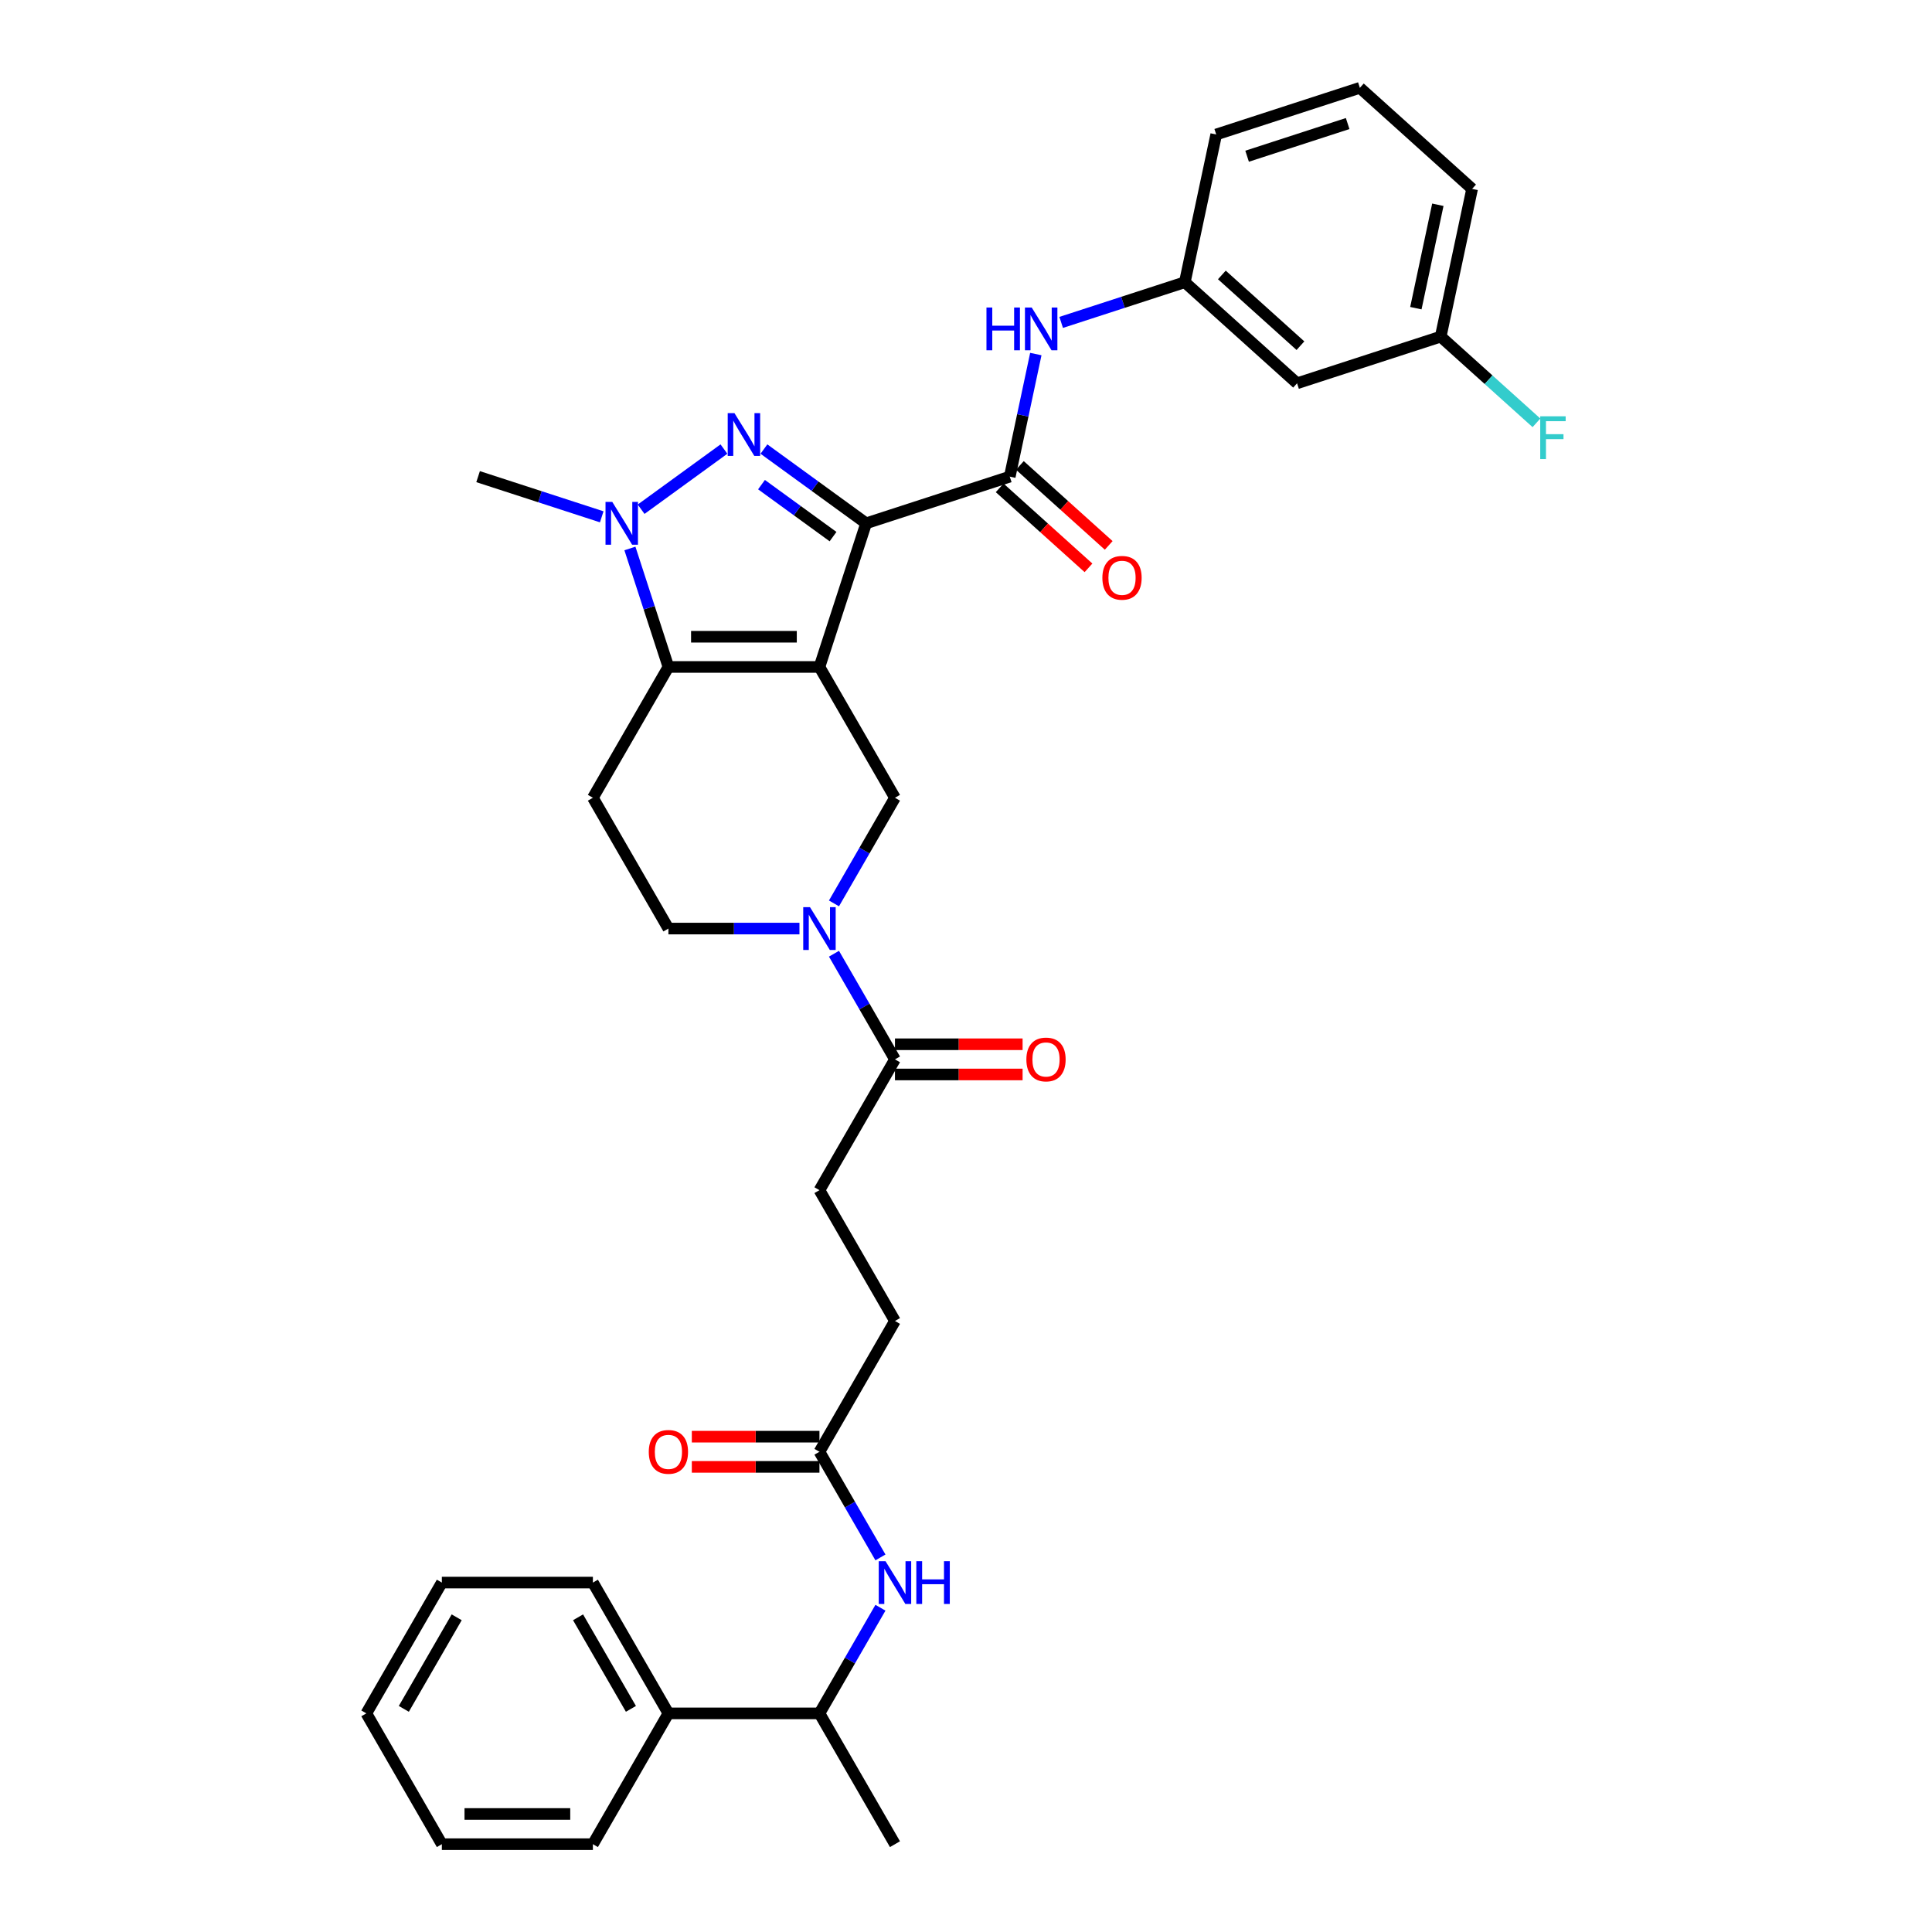 <?xml version='1.0' encoding='iso-8859-1'?>
<svg version='1.1' baseProfile='full'
              xmlns='http://www.w3.org/2000/svg'
                      xmlns:rdkit='http://www.rdkit.org/xml'
                      xmlns:xlink='http://www.w3.org/1999/xlink'
                  xml:space='preserve'
width='1000px' height='1000px' viewBox='0 0 1000 1000'>
<!-- END OF HEADER -->
<rect style='opacity:1.0;fill:#FFFFFF;stroke:none' width='1000' height='1000' x='0' y='0'> </rect>
<path class='bond-0' d='M 424.145,345.216 L 448.303,270.866' style='fill:none;fill-rule:evenodd;stroke:#000000;stroke-width:6px;stroke-linecap:butt;stroke-linejoin:miter;stroke-opacity:1' />
<path class='bond-2' d='M 424.145,345.216 L 345.968,345.216' style='fill:none;fill-rule:evenodd;stroke:#000000;stroke-width:6px;stroke-linecap:butt;stroke-linejoin:miter;stroke-opacity:1' />
<path class='bond-2' d='M 412.419,329.581 L 357.695,329.581' style='fill:none;fill-rule:evenodd;stroke:#000000;stroke-width:6px;stroke-linecap:butt;stroke-linejoin:miter;stroke-opacity:1' />
<path class='bond-6' d='M 424.145,345.216 L 463.234,412.92' style='fill:none;fill-rule:evenodd;stroke:#000000;stroke-width:6px;stroke-linecap:butt;stroke-linejoin:miter;stroke-opacity:1' />
<path class='bond-1' d='M 448.303,270.866 L 421.855,251.65' style='fill:none;fill-rule:evenodd;stroke:#000000;stroke-width:6px;stroke-linecap:butt;stroke-linejoin:miter;stroke-opacity:1' />
<path class='bond-1' d='M 421.855,251.65 L 395.408,232.435' style='fill:none;fill-rule:evenodd;stroke:#0000FF;stroke-width:6px;stroke-linecap:butt;stroke-linejoin:miter;stroke-opacity:1' />
<path class='bond-1' d='M 431.179,277.75 L 412.665,264.3' style='fill:none;fill-rule:evenodd;stroke:#000000;stroke-width:6px;stroke-linecap:butt;stroke-linejoin:miter;stroke-opacity:1' />
<path class='bond-1' d='M 412.665,264.3 L 394.152,250.849' style='fill:none;fill-rule:evenodd;stroke:#0000FF;stroke-width:6px;stroke-linecap:butt;stroke-linejoin:miter;stroke-opacity:1' />
<path class='bond-4' d='M 448.303,270.866 L 522.654,246.708' style='fill:none;fill-rule:evenodd;stroke:#000000;stroke-width:6px;stroke-linecap:butt;stroke-linejoin:miter;stroke-opacity:1' />
<path class='bond-34' d='M 374.706,232.435 L 331.841,263.578' style='fill:none;fill-rule:evenodd;stroke:#0000FF;stroke-width:6px;stroke-linecap:butt;stroke-linejoin:miter;stroke-opacity:1' />
<path class='bond-3' d='M 345.968,345.216 L 336.005,314.553' style='fill:none;fill-rule:evenodd;stroke:#000000;stroke-width:6px;stroke-linecap:butt;stroke-linejoin:miter;stroke-opacity:1' />
<path class='bond-3' d='M 336.005,314.553 L 326.042,283.89' style='fill:none;fill-rule:evenodd;stroke:#0000FF;stroke-width:6px;stroke-linecap:butt;stroke-linejoin:miter;stroke-opacity:1' />
<path class='bond-8' d='M 345.968,345.216 L 306.88,412.92' style='fill:none;fill-rule:evenodd;stroke:#000000;stroke-width:6px;stroke-linecap:butt;stroke-linejoin:miter;stroke-opacity:1' />
<path class='bond-23' d='M 311.46,267.503 L 279.46,257.105' style='fill:none;fill-rule:evenodd;stroke:#0000FF;stroke-width:6px;stroke-linecap:butt;stroke-linejoin:miter;stroke-opacity:1' />
<path class='bond-23' d='M 279.46,257.105 L 247.46,246.708' style='fill:none;fill-rule:evenodd;stroke:#000000;stroke-width:6px;stroke-linecap:butt;stroke-linejoin:miter;stroke-opacity:1' />
<path class='bond-9' d='M 522.654,246.708 L 529.397,214.986' style='fill:none;fill-rule:evenodd;stroke:#000000;stroke-width:6px;stroke-linecap:butt;stroke-linejoin:miter;stroke-opacity:1' />
<path class='bond-9' d='M 529.397,214.986 L 536.14,183.263' style='fill:none;fill-rule:evenodd;stroke:#0000FF;stroke-width:6px;stroke-linecap:butt;stroke-linejoin:miter;stroke-opacity:1' />
<path class='bond-13' d='M 517.423,252.517 L 540.413,273.217' style='fill:none;fill-rule:evenodd;stroke:#000000;stroke-width:6px;stroke-linecap:butt;stroke-linejoin:miter;stroke-opacity:1' />
<path class='bond-13' d='M 540.413,273.217 L 563.402,293.917' style='fill:none;fill-rule:evenodd;stroke:#FF0000;stroke-width:6px;stroke-linecap:butt;stroke-linejoin:miter;stroke-opacity:1' />
<path class='bond-13' d='M 527.885,240.898 L 550.875,261.598' style='fill:none;fill-rule:evenodd;stroke:#000000;stroke-width:6px;stroke-linecap:butt;stroke-linejoin:miter;stroke-opacity:1' />
<path class='bond-13' d='M 550.875,261.598 L 573.865,282.298' style='fill:none;fill-rule:evenodd;stroke:#FF0000;stroke-width:6px;stroke-linecap:butt;stroke-linejoin:miter;stroke-opacity:1' />
<path class='bond-5' d='M 431.665,467.599 L 447.449,440.259' style='fill:none;fill-rule:evenodd;stroke:#0000FF;stroke-width:6px;stroke-linecap:butt;stroke-linejoin:miter;stroke-opacity:1' />
<path class='bond-5' d='M 447.449,440.259 L 463.234,412.92' style='fill:none;fill-rule:evenodd;stroke:#000000;stroke-width:6px;stroke-linecap:butt;stroke-linejoin:miter;stroke-opacity:1' />
<path class='bond-7' d='M 431.665,493.647 L 447.449,520.987' style='fill:none;fill-rule:evenodd;stroke:#0000FF;stroke-width:6px;stroke-linecap:butt;stroke-linejoin:miter;stroke-opacity:1' />
<path class='bond-7' d='M 447.449,520.987 L 463.234,548.326' style='fill:none;fill-rule:evenodd;stroke:#000000;stroke-width:6px;stroke-linecap:butt;stroke-linejoin:miter;stroke-opacity:1' />
<path class='bond-12' d='M 413.795,480.623 L 379.882,480.623' style='fill:none;fill-rule:evenodd;stroke:#0000FF;stroke-width:6px;stroke-linecap:butt;stroke-linejoin:miter;stroke-opacity:1' />
<path class='bond-12' d='M 379.882,480.623 L 345.968,480.623' style='fill:none;fill-rule:evenodd;stroke:#000000;stroke-width:6px;stroke-linecap:butt;stroke-linejoin:miter;stroke-opacity:1' />
<path class='bond-16' d='M 463.234,556.144 L 496.264,556.144' style='fill:none;fill-rule:evenodd;stroke:#000000;stroke-width:6px;stroke-linecap:butt;stroke-linejoin:miter;stroke-opacity:1' />
<path class='bond-16' d='M 496.264,556.144 L 529.293,556.144' style='fill:none;fill-rule:evenodd;stroke:#FF0000;stroke-width:6px;stroke-linecap:butt;stroke-linejoin:miter;stroke-opacity:1' />
<path class='bond-16' d='M 463.234,540.508 L 496.264,540.508' style='fill:none;fill-rule:evenodd;stroke:#000000;stroke-width:6px;stroke-linecap:butt;stroke-linejoin:miter;stroke-opacity:1' />
<path class='bond-16' d='M 496.264,540.508 L 529.293,540.508' style='fill:none;fill-rule:evenodd;stroke:#FF0000;stroke-width:6px;stroke-linecap:butt;stroke-linejoin:miter;stroke-opacity:1' />
<path class='bond-17' d='M 463.234,548.326 L 424.145,616.029' style='fill:none;fill-rule:evenodd;stroke:#000000;stroke-width:6px;stroke-linecap:butt;stroke-linejoin:miter;stroke-opacity:1' />
<path class='bond-35' d='M 306.88,412.92 L 345.968,480.623' style='fill:none;fill-rule:evenodd;stroke:#000000;stroke-width:6px;stroke-linecap:butt;stroke-linejoin:miter;stroke-opacity:1' />
<path class='bond-15' d='M 549.259,166.876 L 581.259,156.479' style='fill:none;fill-rule:evenodd;stroke:#0000FF;stroke-width:6px;stroke-linecap:butt;stroke-linejoin:miter;stroke-opacity:1' />
<path class='bond-15' d='M 581.259,156.479 L 613.259,146.081' style='fill:none;fill-rule:evenodd;stroke:#000000;stroke-width:6px;stroke-linecap:butt;stroke-linejoin:miter;stroke-opacity:1' />
<path class='bond-10' d='M 455.714,806.115 L 439.93,778.775' style='fill:none;fill-rule:evenodd;stroke:#0000FF;stroke-width:6px;stroke-linecap:butt;stroke-linejoin:miter;stroke-opacity:1' />
<path class='bond-10' d='M 439.93,778.775 L 424.145,751.436' style='fill:none;fill-rule:evenodd;stroke:#000000;stroke-width:6px;stroke-linecap:butt;stroke-linejoin:miter;stroke-opacity:1' />
<path class='bond-14' d='M 455.714,832.163 L 439.93,859.503' style='fill:none;fill-rule:evenodd;stroke:#0000FF;stroke-width:6px;stroke-linecap:butt;stroke-linejoin:miter;stroke-opacity:1' />
<path class='bond-14' d='M 439.93,859.503 L 424.145,886.842' style='fill:none;fill-rule:evenodd;stroke:#000000;stroke-width:6px;stroke-linecap:butt;stroke-linejoin:miter;stroke-opacity:1' />
<path class='bond-11' d='M 424.145,751.436 L 463.234,683.733' style='fill:none;fill-rule:evenodd;stroke:#000000;stroke-width:6px;stroke-linecap:butt;stroke-linejoin:miter;stroke-opacity:1' />
<path class='bond-19' d='M 424.145,743.618 L 391.116,743.618' style='fill:none;fill-rule:evenodd;stroke:#000000;stroke-width:6px;stroke-linecap:butt;stroke-linejoin:miter;stroke-opacity:1' />
<path class='bond-19' d='M 391.116,743.618 L 358.086,743.618' style='fill:none;fill-rule:evenodd;stroke:#FF0000;stroke-width:6px;stroke-linecap:butt;stroke-linejoin:miter;stroke-opacity:1' />
<path class='bond-19' d='M 424.145,759.253 L 391.116,759.253' style='fill:none;fill-rule:evenodd;stroke:#000000;stroke-width:6px;stroke-linecap:butt;stroke-linejoin:miter;stroke-opacity:1' />
<path class='bond-19' d='M 391.116,759.253 L 358.086,759.253' style='fill:none;fill-rule:evenodd;stroke:#FF0000;stroke-width:6px;stroke-linecap:butt;stroke-linejoin:miter;stroke-opacity:1' />
<path class='bond-20' d='M 424.145,886.842 L 345.968,886.842' style='fill:none;fill-rule:evenodd;stroke:#000000;stroke-width:6px;stroke-linecap:butt;stroke-linejoin:miter;stroke-opacity:1' />
<path class='bond-27' d='M 424.145,886.842 L 463.234,954.545' style='fill:none;fill-rule:evenodd;stroke:#000000;stroke-width:6px;stroke-linecap:butt;stroke-linejoin:miter;stroke-opacity:1' />
<path class='bond-18' d='M 613.259,146.081 L 671.355,198.392' style='fill:none;fill-rule:evenodd;stroke:#000000;stroke-width:6px;stroke-linecap:butt;stroke-linejoin:miter;stroke-opacity:1' />
<path class='bond-18' d='M 632.435,142.308 L 673.103,178.926' style='fill:none;fill-rule:evenodd;stroke:#000000;stroke-width:6px;stroke-linecap:butt;stroke-linejoin:miter;stroke-opacity:1' />
<path class='bond-26' d='M 613.259,146.081 L 629.513,69.613' style='fill:none;fill-rule:evenodd;stroke:#000000;stroke-width:6px;stroke-linecap:butt;stroke-linejoin:miter;stroke-opacity:1' />
<path class='bond-21' d='M 424.145,616.029 L 463.234,683.733' style='fill:none;fill-rule:evenodd;stroke:#000000;stroke-width:6px;stroke-linecap:butt;stroke-linejoin:miter;stroke-opacity:1' />
<path class='bond-22' d='M 671.355,198.392 L 745.706,174.234' style='fill:none;fill-rule:evenodd;stroke:#000000;stroke-width:6px;stroke-linecap:butt;stroke-linejoin:miter;stroke-opacity:1' />
<path class='bond-28' d='M 345.968,886.842 L 306.88,819.139' style='fill:none;fill-rule:evenodd;stroke:#000000;stroke-width:6px;stroke-linecap:butt;stroke-linejoin:miter;stroke-opacity:1' />
<path class='bond-28' d='M 326.565,884.504 L 299.203,837.112' style='fill:none;fill-rule:evenodd;stroke:#000000;stroke-width:6px;stroke-linecap:butt;stroke-linejoin:miter;stroke-opacity:1' />
<path class='bond-29' d='M 345.968,886.842 L 306.88,954.545' style='fill:none;fill-rule:evenodd;stroke:#000000;stroke-width:6px;stroke-linecap:butt;stroke-linejoin:miter;stroke-opacity:1' />
<path class='bond-24' d='M 745.706,174.234 L 770.486,196.546' style='fill:none;fill-rule:evenodd;stroke:#000000;stroke-width:6px;stroke-linecap:butt;stroke-linejoin:miter;stroke-opacity:1' />
<path class='bond-24' d='M 770.486,196.546 L 795.266,218.858' style='fill:none;fill-rule:evenodd;stroke:#33CCCC;stroke-width:6px;stroke-linecap:butt;stroke-linejoin:miter;stroke-opacity:1' />
<path class='bond-36' d='M 745.706,174.234 L 761.96,97.765' style='fill:none;fill-rule:evenodd;stroke:#000000;stroke-width:6px;stroke-linecap:butt;stroke-linejoin:miter;stroke-opacity:1' />
<path class='bond-36' d='M 732.851,159.513 L 744.228,105.985' style='fill:none;fill-rule:evenodd;stroke:#000000;stroke-width:6px;stroke-linecap:butt;stroke-linejoin:miter;stroke-opacity:1' />
<path class='bond-25' d='M 703.863,45.455 L 629.513,69.613' style='fill:none;fill-rule:evenodd;stroke:#000000;stroke-width:6px;stroke-linecap:butt;stroke-linejoin:miter;stroke-opacity:1' />
<path class='bond-25' d='M 697.542,63.948 L 645.497,80.859' style='fill:none;fill-rule:evenodd;stroke:#000000;stroke-width:6px;stroke-linecap:butt;stroke-linejoin:miter;stroke-opacity:1' />
<path class='bond-30' d='M 703.863,45.455 L 761.96,97.765' style='fill:none;fill-rule:evenodd;stroke:#000000;stroke-width:6px;stroke-linecap:butt;stroke-linejoin:miter;stroke-opacity:1' />
<path class='bond-32' d='M 306.88,819.139 L 228.703,819.139' style='fill:none;fill-rule:evenodd;stroke:#000000;stroke-width:6px;stroke-linecap:butt;stroke-linejoin:miter;stroke-opacity:1' />
<path class='bond-31' d='M 306.88,954.545 L 228.703,954.545' style='fill:none;fill-rule:evenodd;stroke:#000000;stroke-width:6px;stroke-linecap:butt;stroke-linejoin:miter;stroke-opacity:1' />
<path class='bond-31' d='M 295.153,938.91 L 240.43,938.91' style='fill:none;fill-rule:evenodd;stroke:#000000;stroke-width:6px;stroke-linecap:butt;stroke-linejoin:miter;stroke-opacity:1' />
<path class='bond-33' d='M 228.703,954.545 L 189.615,886.842' style='fill:none;fill-rule:evenodd;stroke:#000000;stroke-width:6px;stroke-linecap:butt;stroke-linejoin:miter;stroke-opacity:1' />
<path class='bond-37' d='M 228.703,819.139 L 189.615,886.842' style='fill:none;fill-rule:evenodd;stroke:#000000;stroke-width:6px;stroke-linecap:butt;stroke-linejoin:miter;stroke-opacity:1' />
<path class='bond-37' d='M 236.38,837.112 L 209.018,884.504' style='fill:none;fill-rule:evenodd;stroke:#000000;stroke-width:6px;stroke-linecap:butt;stroke-linejoin:miter;stroke-opacity:1' />
<path  class='atom-2' d='M 380.163 213.845
L 387.418 225.571
Q 388.137 226.728, 389.294 228.823
Q 390.451 230.918, 390.514 231.044
L 390.514 213.845
L 393.453 213.845
L 393.453 235.984
L 390.42 235.984
L 382.633 223.163
Q 381.727 221.662, 380.757 219.942
Q 379.819 218.223, 379.538 217.691
L 379.538 235.984
L 376.661 235.984
L 376.661 213.845
L 380.163 213.845
' fill='#0000FF'/>
<path  class='atom-4' d='M 316.917 259.796
L 324.171 271.522
Q 324.891 272.679, 326.048 274.775
Q 327.205 276.87, 327.267 276.995
L 327.267 259.796
L 330.207 259.796
L 330.207 281.936
L 327.173 281.936
L 319.387 269.115
Q 318.48 267.614, 317.511 265.894
Q 316.573 264.174, 316.291 263.642
L 316.291 281.936
L 313.414 281.936
L 313.414 259.796
L 316.917 259.796
' fill='#0000FF'/>
<path  class='atom-6' d='M 419.252 469.553
L 426.506 481.28
Q 427.226 482.437, 428.383 484.532
Q 429.54 486.627, 429.602 486.752
L 429.602 469.553
L 432.542 469.553
L 432.542 491.693
L 429.508 491.693
L 421.722 478.872
Q 420.815 477.371, 419.846 475.651
Q 418.908 473.931, 418.626 473.399
L 418.626 491.693
L 415.749 491.693
L 415.749 469.553
L 419.252 469.553
' fill='#0000FF'/>
<path  class='atom-10' d='M 510.592 159.169
L 513.594 159.169
L 513.594 168.582
L 524.914 168.582
L 524.914 159.169
L 527.916 159.169
L 527.916 181.309
L 524.914 181.309
L 524.914 171.083
L 513.594 171.083
L 513.594 181.309
L 510.592 181.309
L 510.592 159.169
' fill='#0000FF'/>
<path  class='atom-10' d='M 534.014 159.169
L 541.269 170.896
Q 541.988 172.053, 543.145 174.148
Q 544.302 176.243, 544.365 176.368
L 544.365 159.169
L 547.304 159.169
L 547.304 181.309
L 544.271 181.309
L 536.484 168.488
Q 535.578 166.987, 534.608 165.267
Q 533.67 163.547, 533.389 163.016
L 533.389 181.309
L 530.512 181.309
L 530.512 159.169
L 534.014 159.169
' fill='#0000FF'/>
<path  class='atom-11' d='M 458.34 808.069
L 465.595 819.796
Q 466.314 820.953, 467.471 823.048
Q 468.628 825.143, 468.691 825.268
L 468.691 808.069
L 471.63 808.069
L 471.63 830.209
L 468.597 830.209
L 460.81 817.388
Q 459.904 815.887, 458.934 814.167
Q 457.996 812.447, 457.715 811.915
L 457.715 830.209
L 454.838 830.209
L 454.838 808.069
L 458.34 808.069
' fill='#0000FF'/>
<path  class='atom-11' d='M 474.288 808.069
L 477.29 808.069
L 477.29 817.482
L 488.61 817.482
L 488.61 808.069
L 491.612 808.069
L 491.612 830.209
L 488.61 830.209
L 488.61 819.983
L 477.29 819.983
L 477.29 830.209
L 474.288 830.209
L 474.288 808.069
' fill='#0000FF'/>
<path  class='atom-14' d='M 570.588 299.081
Q 570.588 293.765, 573.215 290.794
Q 575.841 287.823, 580.751 287.823
Q 585.66 287.823, 588.287 290.794
Q 590.914 293.765, 590.914 299.081
Q 590.914 304.459, 588.256 307.524
Q 585.598 310.557, 580.751 310.557
Q 575.873 310.557, 573.215 307.524
Q 570.588 304.491, 570.588 299.081
M 580.751 308.056
Q 584.128 308.056, 585.942 305.804
Q 587.787 303.521, 587.787 299.081
Q 587.787 294.734, 585.942 292.545
Q 584.128 290.325, 580.751 290.325
Q 577.374 290.325, 575.529 292.514
Q 573.715 294.703, 573.715 299.081
Q 573.715 303.553, 575.529 305.804
Q 577.374 308.056, 580.751 308.056
' fill='#FF0000'/>
<path  class='atom-17' d='M 531.248 548.389
Q 531.248 543.073, 533.875 540.102
Q 536.501 537.131, 541.411 537.131
Q 546.32 537.131, 548.947 540.102
Q 551.574 543.073, 551.574 548.389
Q 551.574 553.767, 548.916 556.832
Q 546.258 559.865, 541.411 559.865
Q 536.533 559.865, 533.875 556.832
Q 531.248 553.799, 531.248 548.389
M 541.411 557.363
Q 544.788 557.363, 546.602 555.112
Q 548.447 552.829, 548.447 548.389
Q 548.447 544.042, 546.602 541.853
Q 544.788 539.633, 541.411 539.633
Q 538.034 539.633, 536.189 541.822
Q 534.375 544.011, 534.375 548.389
Q 534.375 552.86, 536.189 555.112
Q 538.034 557.363, 541.411 557.363
' fill='#FF0000'/>
<path  class='atom-20' d='M 335.805 751.498
Q 335.805 746.182, 338.432 743.212
Q 341.059 740.241, 345.968 740.241
Q 350.878 740.241, 353.505 743.212
Q 356.131 746.182, 356.131 751.498
Q 356.131 756.877, 353.473 759.941
Q 350.815 762.975, 345.968 762.975
Q 341.09 762.975, 338.432 759.941
Q 335.805 756.908, 335.805 751.498
M 345.968 760.473
Q 349.346 760.473, 351.159 758.222
Q 353.004 755.939, 353.004 751.498
Q 353.004 747.152, 351.159 744.963
Q 349.346 742.743, 345.968 742.743
Q 342.591 742.743, 340.746 744.931
Q 338.933 747.12, 338.933 751.498
Q 338.933 755.97, 340.746 758.222
Q 342.591 760.473, 345.968 760.473
' fill='#FF0000'/>
<path  class='atom-25' d='M 797.22 215.474
L 810.385 215.474
L 810.385 218.007
L 800.191 218.007
L 800.191 224.731
L 809.26 224.731
L 809.26 227.295
L 800.191 227.295
L 800.191 237.614
L 797.22 237.614
L 797.22 215.474
' fill='#33CCCC'/>
</svg>
